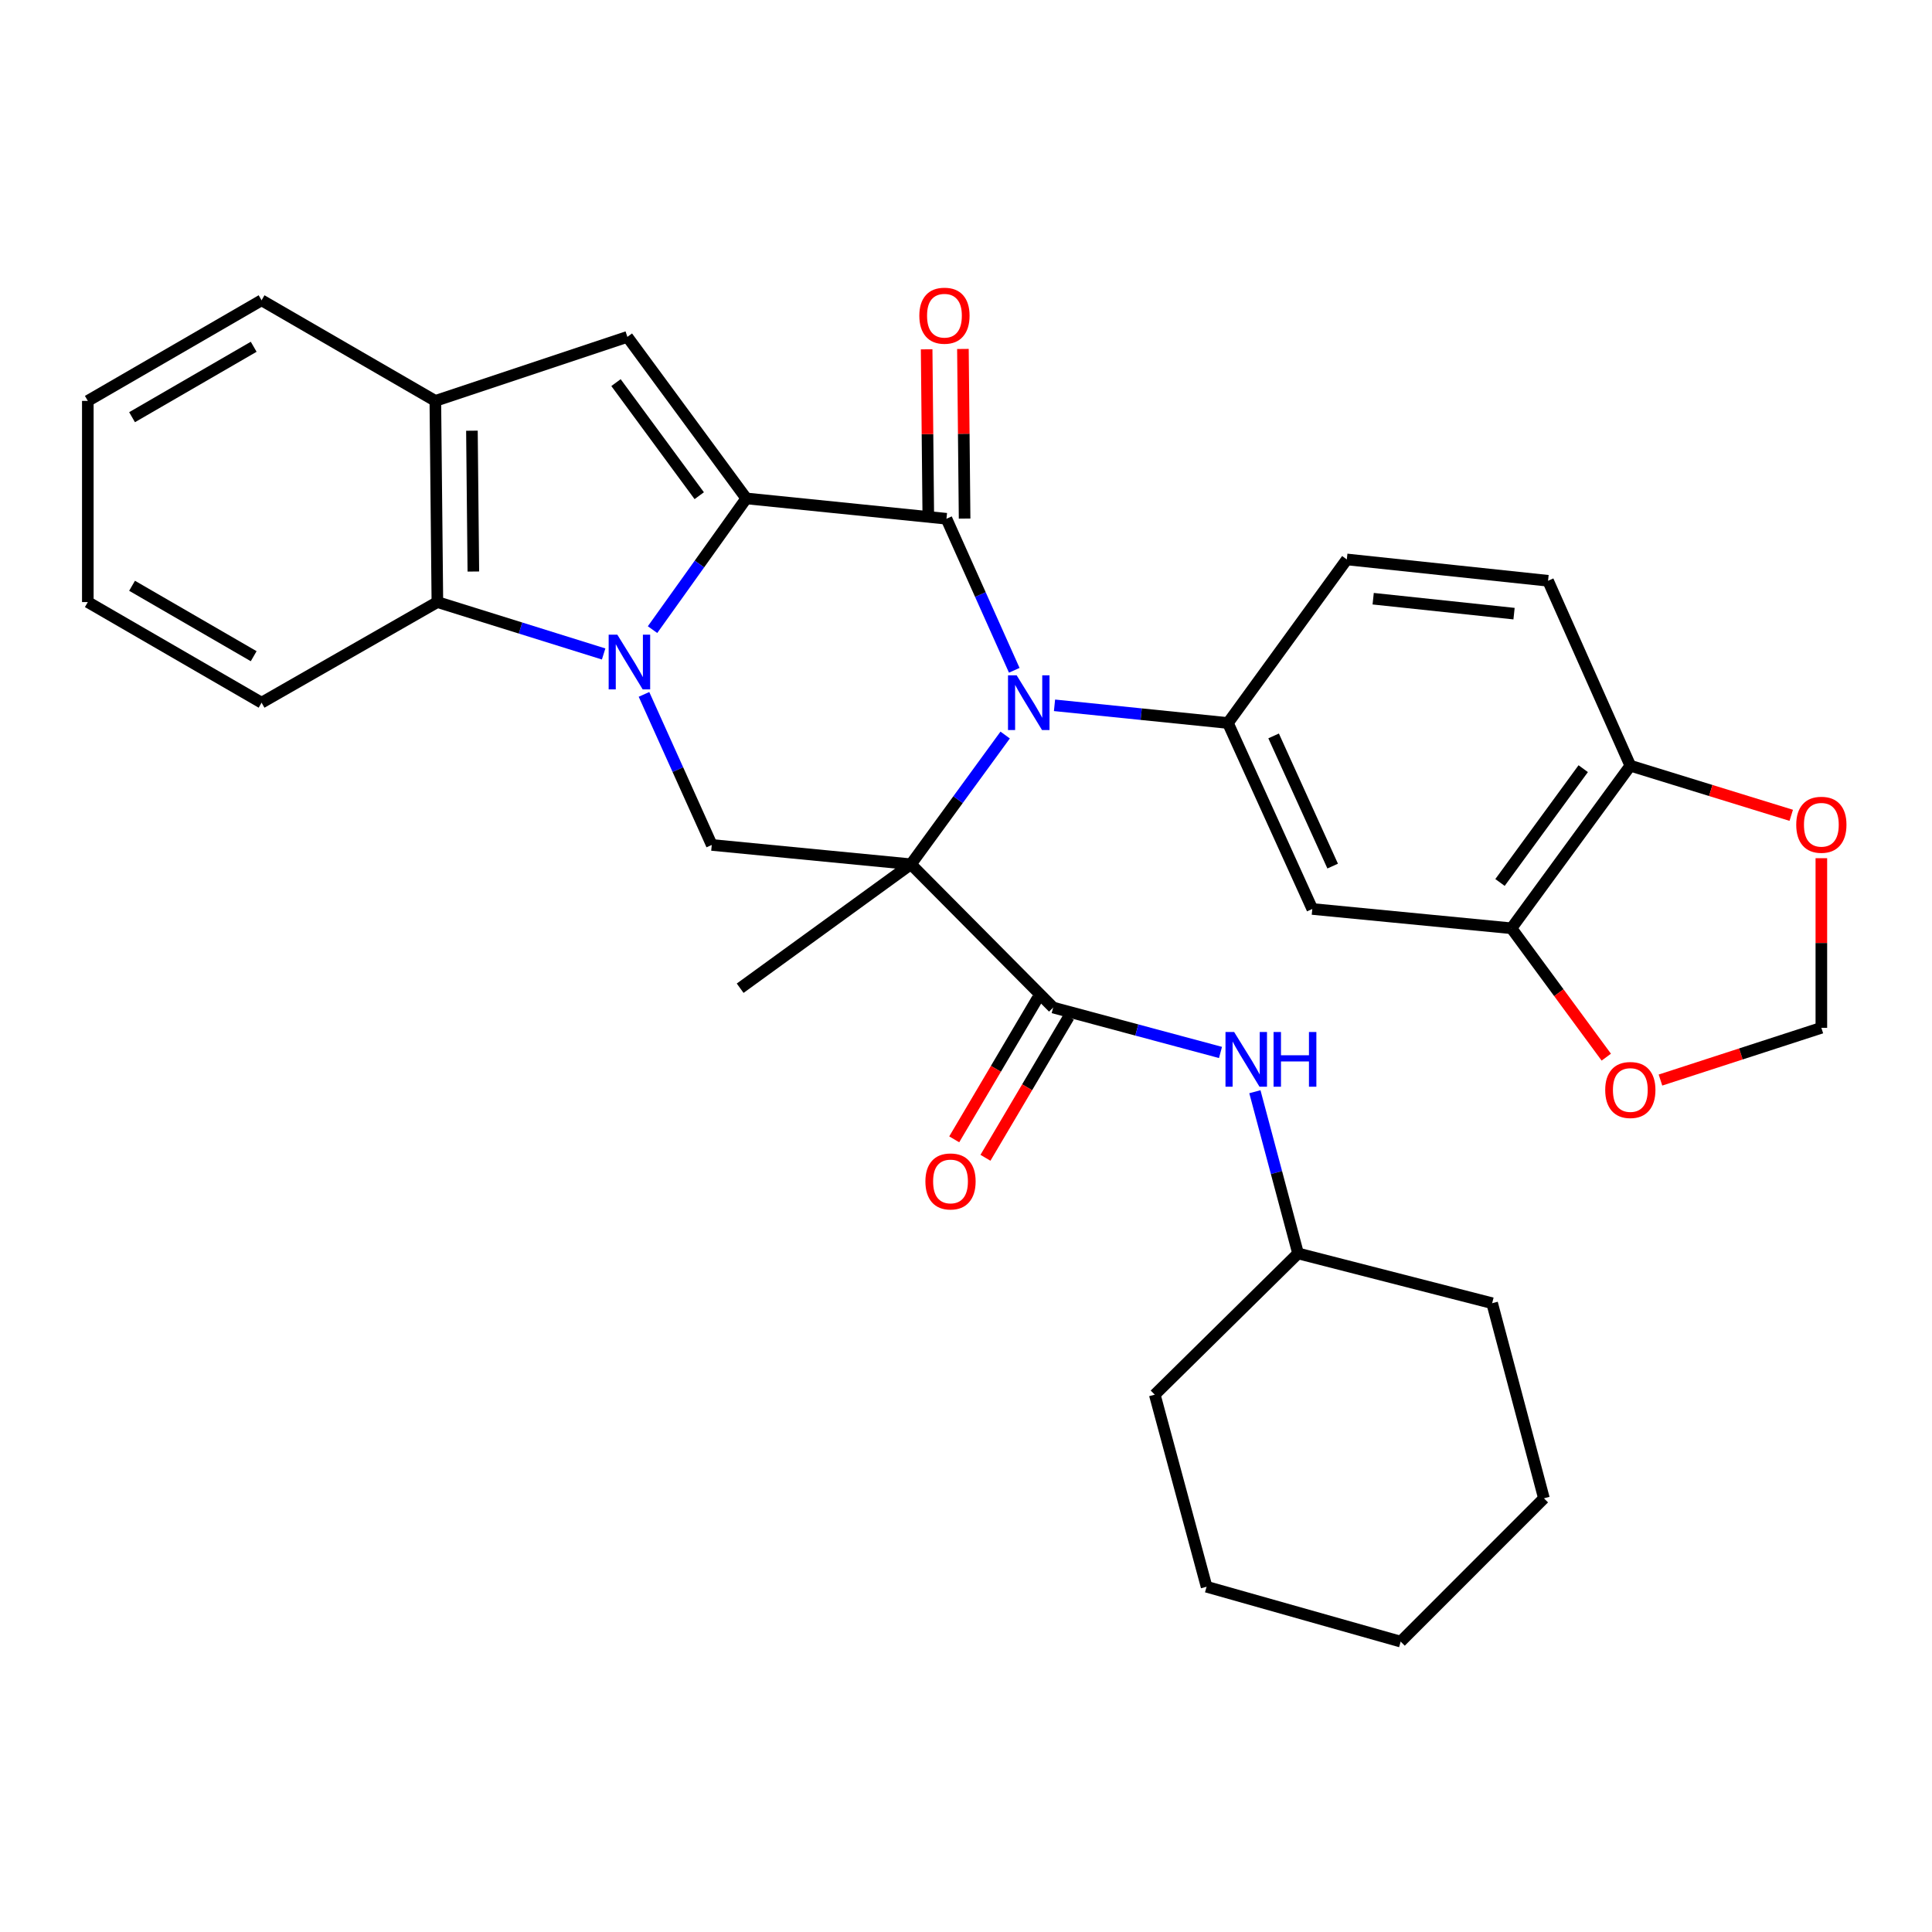 <?xml version='1.0' encoding='iso-8859-1'?>
<svg version='1.1' baseProfile='full'
              xmlns='http://www.w3.org/2000/svg'
                      xmlns:rdkit='http://www.rdkit.org/xml'
                      xmlns:xlink='http://www.w3.org/1999/xlink'
                  xml:space='preserve'
width='1000px' height='1000px' viewBox='0 0 1000 1000'>
<!-- END OF HEADER -->
<rect style='opacity:1.0;fill:#FFFFFF;stroke:none' width='1000' height='1000' x='0' y='0'> </rect>
<path class='bond-1' d='M 471.496,447.333 L 495.882,413.895' style='fill:none;fill-rule:evenodd;stroke:#000000;stroke-width:6px;stroke-linecap:butt;stroke-linejoin:miter;stroke-opacity:1' />
<path class='bond-1' d='M 495.882,413.895 L 520.268,380.457' style='fill:none;fill-rule:evenodd;stroke:#0000FF;stroke-width:6px;stroke-linecap:butt;stroke-linejoin:miter;stroke-opacity:1' />
<path class='bond-4' d='M 471.496,447.333 L 545.115,521.504' style='fill:none;fill-rule:evenodd;stroke:#000000;stroke-width:6px;stroke-linecap:butt;stroke-linejoin:miter;stroke-opacity:1' />
<path class='bond-5' d='M 471.496,447.333 L 368.408,437.339' style='fill:none;fill-rule:evenodd;stroke:#000000;stroke-width:6px;stroke-linecap:butt;stroke-linejoin:miter;stroke-opacity:1' />
<path class='bond-21' d='M 471.496,447.333 L 383.106,511.5' style='fill:none;fill-rule:evenodd;stroke:#000000;stroke-width:6px;stroke-linecap:butt;stroke-linejoin:miter;stroke-opacity:1' />
<path class='bond-0' d='M 386.277,257.982 L 362.017,291.939' style='fill:none;fill-rule:evenodd;stroke:#000000;stroke-width:6px;stroke-linecap:butt;stroke-linejoin:miter;stroke-opacity:1' />
<path class='bond-0' d='M 362.017,291.939 L 337.757,325.897' style='fill:none;fill-rule:evenodd;stroke:#0000FF;stroke-width:6px;stroke-linecap:butt;stroke-linejoin:miter;stroke-opacity:1' />
<path class='bond-6' d='M 386.277,257.982 L 324.729,174.37' style='fill:none;fill-rule:evenodd;stroke:#000000;stroke-width:6px;stroke-linecap:butt;stroke-linejoin:miter;stroke-opacity:1' />
<path class='bond-6' d='M 361.923,256.572 L 318.839,198.043' style='fill:none;fill-rule:evenodd;stroke:#000000;stroke-width:6px;stroke-linecap:butt;stroke-linejoin:miter;stroke-opacity:1' />
<path class='bond-32' d='M 386.277,257.982 L 489.888,268.508' style='fill:none;fill-rule:evenodd;stroke:#000000;stroke-width:6px;stroke-linecap:butt;stroke-linejoin:miter;stroke-opacity:1' />
<path class='bond-3' d='M 524.98,346.943 L 507.434,307.725' style='fill:none;fill-rule:evenodd;stroke:#0000FF;stroke-width:6px;stroke-linecap:butt;stroke-linejoin:miter;stroke-opacity:1' />
<path class='bond-3' d='M 507.434,307.725 L 489.888,268.508' style='fill:none;fill-rule:evenodd;stroke:#000000;stroke-width:6px;stroke-linecap:butt;stroke-linejoin:miter;stroke-opacity:1' />
<path class='bond-7' d='M 545.812,365.07 L 590.691,369.648' style='fill:none;fill-rule:evenodd;stroke:#0000FF;stroke-width:6px;stroke-linecap:butt;stroke-linejoin:miter;stroke-opacity:1' />
<path class='bond-7' d='M 590.691,369.648 L 635.57,374.225' style='fill:none;fill-rule:evenodd;stroke:#000000;stroke-width:6px;stroke-linecap:butt;stroke-linejoin:miter;stroke-opacity:1' />
<path class='bond-2' d='M 333.326,359.414 L 350.867,398.376' style='fill:none;fill-rule:evenodd;stroke:#0000FF;stroke-width:6px;stroke-linecap:butt;stroke-linejoin:miter;stroke-opacity:1' />
<path class='bond-2' d='M 350.867,398.376 L 368.408,437.339' style='fill:none;fill-rule:evenodd;stroke:#000000;stroke-width:6px;stroke-linecap:butt;stroke-linejoin:miter;stroke-opacity:1' />
<path class='bond-8' d='M 312.439,338.493 L 269.413,325.063' style='fill:none;fill-rule:evenodd;stroke:#0000FF;stroke-width:6px;stroke-linecap:butt;stroke-linejoin:miter;stroke-opacity:1' />
<path class='bond-8' d='M 269.413,325.063 L 226.387,311.634' style='fill:none;fill-rule:evenodd;stroke:#000000;stroke-width:6px;stroke-linecap:butt;stroke-linejoin:miter;stroke-opacity:1' />
<path class='bond-13' d='M 499.276,268.415 L 498.841,224.517' style='fill:none;fill-rule:evenodd;stroke:#000000;stroke-width:6px;stroke-linecap:butt;stroke-linejoin:miter;stroke-opacity:1' />
<path class='bond-13' d='M 498.841,224.517 L 498.405,180.619' style='fill:none;fill-rule:evenodd;stroke:#FF0000;stroke-width:6px;stroke-linecap:butt;stroke-linejoin:miter;stroke-opacity:1' />
<path class='bond-13' d='M 480.499,268.601 L 480.064,224.703' style='fill:none;fill-rule:evenodd;stroke:#000000;stroke-width:6px;stroke-linecap:butt;stroke-linejoin:miter;stroke-opacity:1' />
<path class='bond-13' d='M 480.064,224.703 L 479.629,180.805' style='fill:none;fill-rule:evenodd;stroke:#FF0000;stroke-width:6px;stroke-linecap:butt;stroke-linejoin:miter;stroke-opacity:1' />
<path class='bond-11' d='M 545.115,521.504 L 588.42,533.126' style='fill:none;fill-rule:evenodd;stroke:#000000;stroke-width:6px;stroke-linecap:butt;stroke-linejoin:miter;stroke-opacity:1' />
<path class='bond-11' d='M 588.42,533.126 L 631.726,544.748' style='fill:none;fill-rule:evenodd;stroke:#0000FF;stroke-width:6px;stroke-linecap:butt;stroke-linejoin:miter;stroke-opacity:1' />
<path class='bond-17' d='M 537.031,516.728 L 515.468,553.224' style='fill:none;fill-rule:evenodd;stroke:#000000;stroke-width:6px;stroke-linecap:butt;stroke-linejoin:miter;stroke-opacity:1' />
<path class='bond-17' d='M 515.468,553.224 L 493.905,589.72' style='fill:none;fill-rule:evenodd;stroke:#FF0000;stroke-width:6px;stroke-linecap:butt;stroke-linejoin:miter;stroke-opacity:1' />
<path class='bond-17' d='M 553.198,526.28 L 531.635,562.776' style='fill:none;fill-rule:evenodd;stroke:#000000;stroke-width:6px;stroke-linecap:butt;stroke-linejoin:miter;stroke-opacity:1' />
<path class='bond-17' d='M 531.635,562.776 L 510.071,599.272' style='fill:none;fill-rule:evenodd;stroke:#FF0000;stroke-width:6px;stroke-linecap:butt;stroke-linejoin:miter;stroke-opacity:1' />
<path class='bond-33' d='M 324.729,174.37 L 225.333,207.502' style='fill:none;fill-rule:evenodd;stroke:#000000;stroke-width:6px;stroke-linecap:butt;stroke-linejoin:miter;stroke-opacity:1' />
<path class='bond-10' d='M 635.57,374.225 L 679.239,470.481' style='fill:none;fill-rule:evenodd;stroke:#000000;stroke-width:6px;stroke-linecap:butt;stroke-linejoin:miter;stroke-opacity:1' />
<path class='bond-10' d='M 659.221,380.906 L 689.788,448.285' style='fill:none;fill-rule:evenodd;stroke:#000000;stroke-width:6px;stroke-linecap:butt;stroke-linejoin:miter;stroke-opacity:1' />
<path class='bond-18' d='M 635.57,374.225 L 697.108,289.56' style='fill:none;fill-rule:evenodd;stroke:#000000;stroke-width:6px;stroke-linecap:butt;stroke-linejoin:miter;stroke-opacity:1' />
<path class='bond-9' d='M 226.387,311.634 L 225.333,207.502' style='fill:none;fill-rule:evenodd;stroke:#000000;stroke-width:6px;stroke-linecap:butt;stroke-linejoin:miter;stroke-opacity:1' />
<path class='bond-9' d='M 245.005,295.824 L 244.268,222.931' style='fill:none;fill-rule:evenodd;stroke:#000000;stroke-width:6px;stroke-linecap:butt;stroke-linejoin:miter;stroke-opacity:1' />
<path class='bond-23' d='M 226.387,311.634 L 135.389,363.71' style='fill:none;fill-rule:evenodd;stroke:#000000;stroke-width:6px;stroke-linecap:butt;stroke-linejoin:miter;stroke-opacity:1' />
<path class='bond-24' d='M 225.333,207.502 L 135.389,155.425' style='fill:none;fill-rule:evenodd;stroke:#000000;stroke-width:6px;stroke-linecap:butt;stroke-linejoin:miter;stroke-opacity:1' />
<path class='bond-12' d='M 679.239,470.481 L 782.327,480.475' style='fill:none;fill-rule:evenodd;stroke:#000000;stroke-width:6px;stroke-linecap:butt;stroke-linejoin:miter;stroke-opacity:1' />
<path class='bond-22' d='M 649.528,565.084 L 660.701,606.929' style='fill:none;fill-rule:evenodd;stroke:#0000FF;stroke-width:6px;stroke-linecap:butt;stroke-linejoin:miter;stroke-opacity:1' />
<path class='bond-22' d='M 660.701,606.929 L 671.874,648.774' style='fill:none;fill-rule:evenodd;stroke:#000000;stroke-width:6px;stroke-linecap:butt;stroke-linejoin:miter;stroke-opacity:1' />
<path class='bond-15' d='M 782.327,480.475 L 806.868,513.829' style='fill:none;fill-rule:evenodd;stroke:#000000;stroke-width:6px;stroke-linecap:butt;stroke-linejoin:miter;stroke-opacity:1' />
<path class='bond-15' d='M 806.868,513.829 L 831.409,547.182' style='fill:none;fill-rule:evenodd;stroke:#FF0000;stroke-width:6px;stroke-linecap:butt;stroke-linejoin:miter;stroke-opacity:1' />
<path class='bond-34' d='M 782.327,480.475 L 843.855,396.32' style='fill:none;fill-rule:evenodd;stroke:#000000;stroke-width:6px;stroke-linecap:butt;stroke-linejoin:miter;stroke-opacity:1' />
<path class='bond-34' d='M 776.398,456.769 L 819.468,397.861' style='fill:none;fill-rule:evenodd;stroke:#000000;stroke-width:6px;stroke-linecap:butt;stroke-linejoin:miter;stroke-opacity:1' />
<path class='bond-14' d='M 843.855,396.32 L 801.272,300.607' style='fill:none;fill-rule:evenodd;stroke:#000000;stroke-width:6px;stroke-linecap:butt;stroke-linejoin:miter;stroke-opacity:1' />
<path class='bond-16' d='M 843.855,396.32 L 885.499,409.163' style='fill:none;fill-rule:evenodd;stroke:#000000;stroke-width:6px;stroke-linecap:butt;stroke-linejoin:miter;stroke-opacity:1' />
<path class='bond-16' d='M 885.499,409.163 L 927.143,422.006' style='fill:none;fill-rule:evenodd;stroke:#FF0000;stroke-width:6px;stroke-linecap:butt;stroke-linejoin:miter;stroke-opacity:1' />
<path class='bond-19' d='M 859.454,559.034 L 901.092,545.516' style='fill:none;fill-rule:evenodd;stroke:#FF0000;stroke-width:6px;stroke-linecap:butt;stroke-linejoin:miter;stroke-opacity:1' />
<path class='bond-19' d='M 901.092,545.516 L 942.729,531.999' style='fill:none;fill-rule:evenodd;stroke:#000000;stroke-width:6px;stroke-linecap:butt;stroke-linejoin:miter;stroke-opacity:1' />
<path class='bond-37' d='M 942.729,444.203 L 942.729,488.101' style='fill:none;fill-rule:evenodd;stroke:#FF0000;stroke-width:6px;stroke-linecap:butt;stroke-linejoin:miter;stroke-opacity:1' />
<path class='bond-37' d='M 942.729,488.101 L 942.729,531.999' style='fill:none;fill-rule:evenodd;stroke:#000000;stroke-width:6px;stroke-linecap:butt;stroke-linejoin:miter;stroke-opacity:1' />
<path class='bond-20' d='M 697.108,289.56 L 801.272,300.607' style='fill:none;fill-rule:evenodd;stroke:#000000;stroke-width:6px;stroke-linecap:butt;stroke-linejoin:miter;stroke-opacity:1' />
<path class='bond-20' d='M 710.753,309.889 L 783.667,317.623' style='fill:none;fill-rule:evenodd;stroke:#000000;stroke-width:6px;stroke-linecap:butt;stroke-linejoin:miter;stroke-opacity:1' />
<path class='bond-25' d='M 671.874,648.774 L 772.333,674.541' style='fill:none;fill-rule:evenodd;stroke:#000000;stroke-width:6px;stroke-linecap:butt;stroke-linejoin:miter;stroke-opacity:1' />
<path class='bond-26' d='M 671.874,648.774 L 597.713,721.881' style='fill:none;fill-rule:evenodd;stroke:#000000;stroke-width:6px;stroke-linecap:butt;stroke-linejoin:miter;stroke-opacity:1' />
<path class='bond-27' d='M 135.389,363.71 L 45.455,311.634' style='fill:none;fill-rule:evenodd;stroke:#000000;stroke-width:6px;stroke-linecap:butt;stroke-linejoin:miter;stroke-opacity:1' />
<path class='bond-27' d='M 131.308,339.649 L 68.354,303.195' style='fill:none;fill-rule:evenodd;stroke:#000000;stroke-width:6px;stroke-linecap:butt;stroke-linejoin:miter;stroke-opacity:1' />
<path class='bond-35' d='M 135.389,155.425 L 45.455,207.502' style='fill:none;fill-rule:evenodd;stroke:#000000;stroke-width:6px;stroke-linecap:butt;stroke-linejoin:miter;stroke-opacity:1' />
<path class='bond-35' d='M 131.308,179.487 L 68.354,215.94' style='fill:none;fill-rule:evenodd;stroke:#000000;stroke-width:6px;stroke-linecap:butt;stroke-linejoin:miter;stroke-opacity:1' />
<path class='bond-30' d='M 772.333,674.541 L 799.133,775.522' style='fill:none;fill-rule:evenodd;stroke:#000000;stroke-width:6px;stroke-linecap:butt;stroke-linejoin:miter;stroke-opacity:1' />
<path class='bond-29' d='M 597.713,721.881 L 624.523,821.298' style='fill:none;fill-rule:evenodd;stroke:#000000;stroke-width:6px;stroke-linecap:butt;stroke-linejoin:miter;stroke-opacity:1' />
<path class='bond-28' d='M 45.455,311.634 L 45.455,207.502' style='fill:none;fill-rule:evenodd;stroke:#000000;stroke-width:6px;stroke-linecap:butt;stroke-linejoin:miter;stroke-opacity:1' />
<path class='bond-31' d='M 624.523,821.298 L 724.983,849.694' style='fill:none;fill-rule:evenodd;stroke:#000000;stroke-width:6px;stroke-linecap:butt;stroke-linejoin:miter;stroke-opacity:1' />
<path class='bond-36' d='M 799.133,775.522 L 724.983,849.694' style='fill:none;fill-rule:evenodd;stroke:#000000;stroke-width:6px;stroke-linecap:butt;stroke-linejoin:miter;stroke-opacity:1' />
<path  class='atom-2' d='M 526.222 349.55
L 535.502 364.55
Q 536.422 366.03, 537.902 368.71
Q 539.382 371.39, 539.462 371.55
L 539.462 349.55
L 543.222 349.55
L 543.222 377.87
L 539.342 377.87
L 529.382 361.47
Q 528.222 359.55, 526.982 357.35
Q 525.782 355.15, 525.422 354.47
L 525.422 377.87
L 521.742 377.87
L 521.742 349.55
L 526.222 349.55
' fill='#0000FF'/>
<path  class='atom-3' d='M 319.522 328.498
L 328.802 343.498
Q 329.722 344.978, 331.202 347.658
Q 332.682 350.338, 332.762 350.498
L 332.762 328.498
L 336.522 328.498
L 336.522 356.818
L 332.642 356.818
L 322.682 340.418
Q 321.522 338.498, 320.282 336.298
Q 319.082 334.098, 318.722 333.418
L 318.722 356.818
L 315.042 356.818
L 315.042 328.498
L 319.522 328.498
' fill='#0000FF'/>
<path  class='atom-12' d='M 638.793 534.165
L 648.073 549.165
Q 648.993 550.645, 650.473 553.325
Q 651.953 556.005, 652.033 556.165
L 652.033 534.165
L 655.793 534.165
L 655.793 562.485
L 651.913 562.485
L 641.953 546.085
Q 640.793 544.165, 639.553 541.965
Q 638.353 539.765, 637.993 539.085
L 637.993 562.485
L 634.313 562.485
L 634.313 534.165
L 638.793 534.165
' fill='#0000FF'/>
<path  class='atom-12' d='M 659.193 534.165
L 663.033 534.165
L 663.033 546.205
L 677.513 546.205
L 677.513 534.165
L 681.353 534.165
L 681.353 562.485
L 677.513 562.485
L 677.513 549.405
L 663.033 549.405
L 663.033 562.485
L 659.193 562.485
L 659.193 534.165
' fill='#0000FF'/>
<path  class='atom-14' d='M 475.845 163.402
Q 475.845 156.602, 479.205 152.802
Q 482.565 149.002, 488.845 149.002
Q 495.125 149.002, 498.485 152.802
Q 501.845 156.602, 501.845 163.402
Q 501.845 170.282, 498.445 174.202
Q 495.045 178.082, 488.845 178.082
Q 482.605 178.082, 479.205 174.202
Q 475.845 170.322, 475.845 163.402
M 488.845 174.882
Q 493.165 174.882, 495.485 172.002
Q 497.845 169.082, 497.845 163.402
Q 497.845 157.842, 495.485 155.042
Q 493.165 152.202, 488.845 152.202
Q 484.525 152.202, 482.165 155.002
Q 479.845 157.802, 479.845 163.402
Q 479.845 169.122, 482.165 172.002
Q 484.525 174.882, 488.845 174.882
' fill='#FF0000'/>
<path  class='atom-16' d='M 830.855 564.178
Q 830.855 557.378, 834.215 553.578
Q 837.575 549.778, 843.855 549.778
Q 850.135 549.778, 853.495 553.578
Q 856.855 557.378, 856.855 564.178
Q 856.855 571.058, 853.455 574.978
Q 850.055 578.858, 843.855 578.858
Q 837.615 578.858, 834.215 574.978
Q 830.855 571.098, 830.855 564.178
M 843.855 575.658
Q 848.175 575.658, 850.495 572.778
Q 852.855 569.858, 852.855 564.178
Q 852.855 558.618, 850.495 555.818
Q 848.175 552.978, 843.855 552.978
Q 839.535 552.978, 837.175 555.778
Q 834.855 558.578, 834.855 564.178
Q 834.855 569.898, 837.175 572.778
Q 839.535 575.658, 843.855 575.658
' fill='#FF0000'/>
<path  class='atom-17' d='M 929.729 426.893
Q 929.729 420.093, 933.089 416.293
Q 936.449 412.493, 942.729 412.493
Q 949.009 412.493, 952.369 416.293
Q 955.729 420.093, 955.729 426.893
Q 955.729 433.773, 952.329 437.693
Q 948.929 441.573, 942.729 441.573
Q 936.489 441.573, 933.089 437.693
Q 929.729 433.813, 929.729 426.893
M 942.729 438.373
Q 947.049 438.373, 949.369 435.493
Q 951.729 432.573, 951.729 426.893
Q 951.729 421.333, 949.369 418.533
Q 947.049 415.693, 942.729 415.693
Q 938.409 415.693, 936.049 418.493
Q 933.729 421.293, 933.729 426.893
Q 933.729 432.613, 936.049 435.493
Q 938.409 438.373, 942.729 438.373
' fill='#FF0000'/>
<path  class='atom-18' d='M 478.985 611.508
Q 478.985 604.708, 482.345 600.908
Q 485.705 597.108, 491.985 597.108
Q 498.265 597.108, 501.625 600.908
Q 504.985 604.708, 504.985 611.508
Q 504.985 618.388, 501.585 622.308
Q 498.185 626.188, 491.985 626.188
Q 485.745 626.188, 482.345 622.308
Q 478.985 618.428, 478.985 611.508
M 491.985 622.988
Q 496.305 622.988, 498.625 620.108
Q 500.985 617.188, 500.985 611.508
Q 500.985 605.948, 498.625 603.148
Q 496.305 600.308, 491.985 600.308
Q 487.665 600.308, 485.305 603.108
Q 482.985 605.908, 482.985 611.508
Q 482.985 617.228, 485.305 620.108
Q 487.665 622.988, 491.985 622.988
' fill='#FF0000'/>
</svg>
